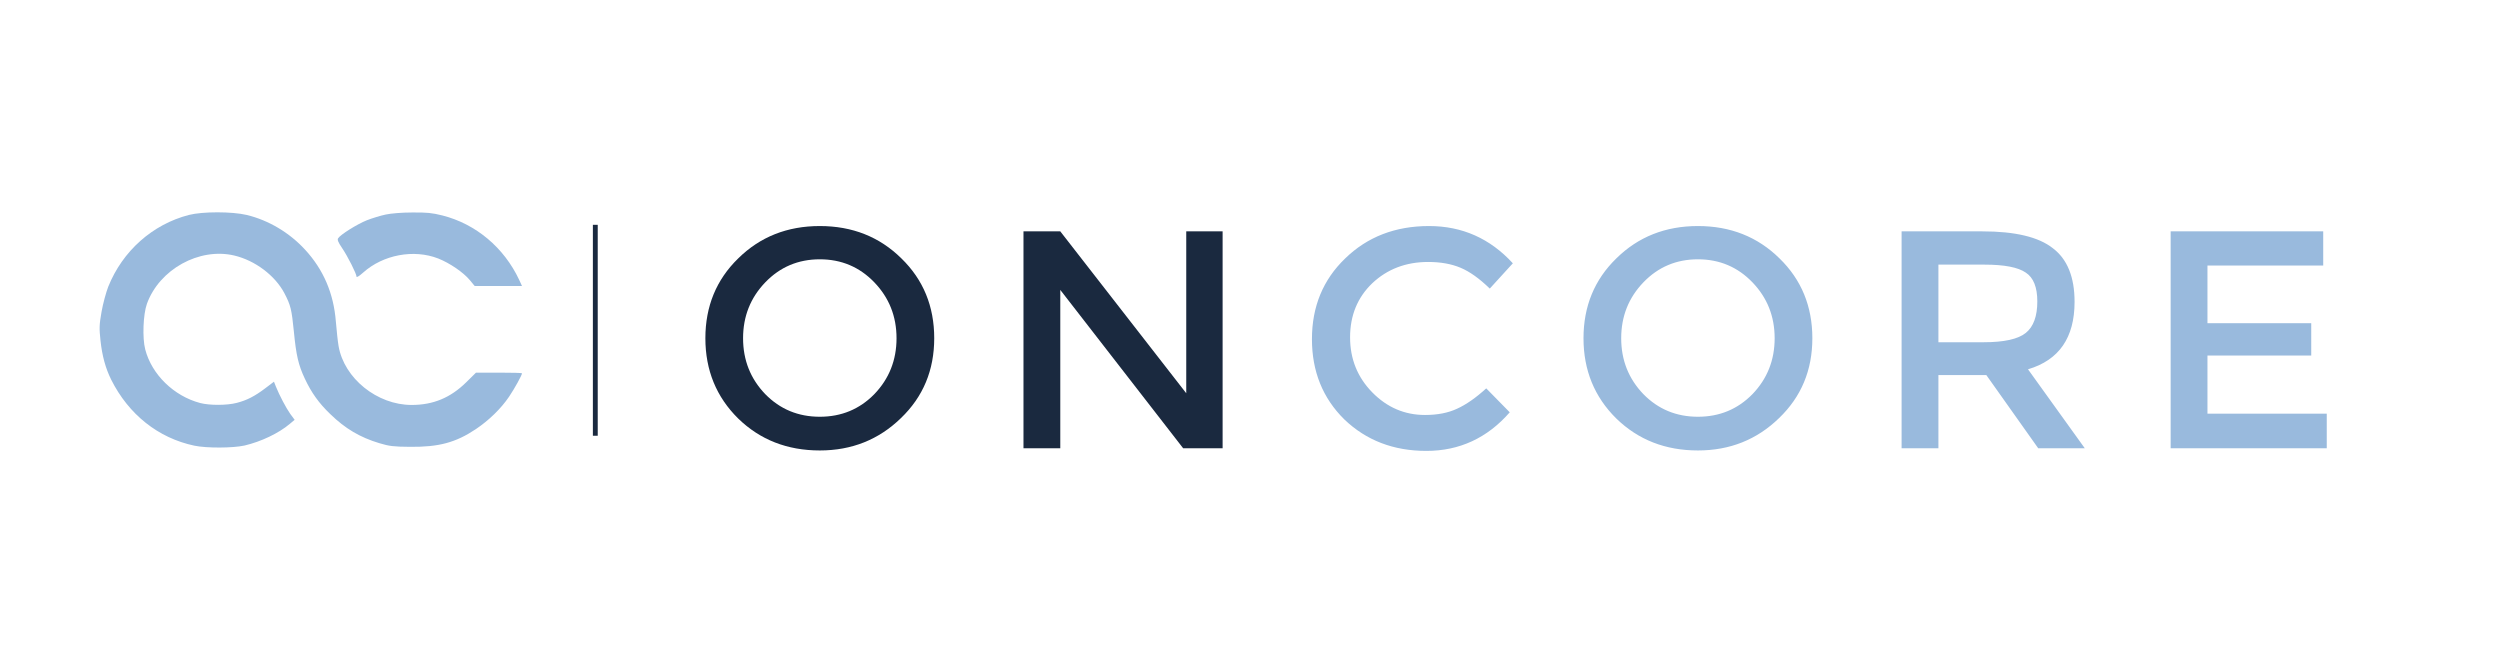<svg width="3603" height="951" viewBox="0 0 3603 951" fill="none" xmlns="http://www.w3.org/2000/svg">
<g clip-path="url(#clip0_922_12684)">
<path d="M1181.5 373.711C1150.39 373.711 1124.19 384.79 1102.88 406.948C1081.58 429.107 1070.92 455.952 1070.92 487.485C1070.92 519.017 1081.58 545.863 1102.88 568.021C1124.19 589.753 1150.39 600.619 1181.5 600.619C1212.61 600.619 1238.81 589.753 1260.12 568.021C1281.42 545.863 1292.08 519.017 1292.08 487.485C1292.08 455.952 1281.42 429.107 1260.12 406.948C1238.81 384.79 1212.61 373.711 1181.5 373.711ZM1181.5 649.196C1134.63 649.196 1095.42 633.856 1063.89 603.175C1032.36 572.069 1016.59 533.505 1016.59 487.485C1016.59 441.464 1032.36 403.113 1063.89 372.433C1095.42 341.326 1134.63 325.773 1181.5 325.773C1228.37 325.773 1267.58 341.326 1299.11 372.433C1330.64 403.113 1346.41 441.464 1346.41 487.485C1346.41 533.505 1330.43 571.856 1298.47 602.536C1266.51 633.643 1227.52 649.196 1181.5 649.196ZM1709.62 333.443H1762.03V646H1705.15L1528.09 417.814V646H1475.04V333.443H1528.09L1709.62 566.742V333.443Z" fill="#1A293F"/>
<path d="M2141.96 559.711L2175.84 594.227C2143.46 631.299 2103.4 649.835 2055.68 649.835C2008.38 649.835 1968.96 634.708 1937.43 604.454C1906.32 573.773 1890.77 535.21 1890.77 488.763C1890.77 441.89 1906.75 403.113 1938.71 372.433C1970.67 341.326 2010.93 325.773 2059.51 325.773C2107.24 325.773 2147.5 343.67 2180.31 379.464L2147.08 415.897C2132.16 401.409 2118.1 391.395 2104.89 385.856C2091.68 380.316 2076.13 377.546 2058.23 377.546C2026.27 377.546 1999.43 387.773 1977.7 408.227C1956.39 428.68 1945.74 454.674 1945.74 486.206C1945.74 517.313 1956.39 543.732 1977.7 565.464C1999 587.196 2024.36 598.062 2053.76 598.062C2071.65 598.062 2086.99 595.079 2099.78 589.113C2112.99 583.148 2127.05 573.347 2141.96 559.711ZM2447.05 373.711C2415.94 373.711 2389.74 384.79 2368.43 406.948C2347.13 429.107 2336.47 455.952 2336.47 487.485C2336.47 519.017 2347.13 545.863 2368.43 568.021C2389.74 589.753 2415.94 600.619 2447.05 600.619C2478.16 600.619 2504.36 589.753 2525.67 568.021C2546.97 545.863 2557.63 519.017 2557.63 487.485C2557.63 455.952 2546.97 429.107 2525.67 406.948C2504.36 384.79 2478.16 373.711 2447.05 373.711ZM2447.05 649.196C2400.18 649.196 2360.97 633.856 2329.44 603.175C2297.91 572.069 2282.14 533.505 2282.14 487.485C2282.14 441.464 2297.91 403.113 2329.44 372.433C2360.97 341.326 2400.18 325.773 2447.05 325.773C2493.92 325.773 2533.13 341.326 2564.66 372.433C2596.19 403.113 2611.96 441.464 2611.96 487.485C2611.96 533.505 2595.98 571.856 2564.02 602.536C2532.06 633.643 2493.07 649.196 2447.05 649.196ZM2922.76 532.227L3004.57 646H2937.46L2862.68 540.536H2793.64V646H2740.59V333.443H2856.92C2904.22 333.443 2938.1 341.539 2958.55 357.732C2979.43 373.498 2989.87 399.278 2989.87 435.072C2989.87 486.632 2967.5 519.017 2922.76 532.227ZM2858.84 493.237C2888.24 493.237 2908.48 488.763 2919.56 479.814C2930.64 470.866 2936.18 455.739 2936.18 434.433C2936.18 413.979 2930.64 400.131 2919.56 392.887C2908.48 385.216 2888.67 381.381 2860.12 381.381H2793.64V493.237H2858.84ZM3348.21 333.443V382.66H3181.39V465.753H3330.95V512.412H3181.39V596.144H3353.32V646H3128.34V333.443H3348.21Z" fill="#99BADD"/>
<rect x="861.451" y="324" width="304" height="7" transform="rotate(90 861.451 324)" fill="#1A293F"/>
<path d="M272.255 309.772C219.722 323.371 176.689 361.747 156.011 413.162C152.844 421.359 148.373 437.752 146.324 449.489C142.971 468.49 142.971 473.147 144.834 490.845C147.256 513.199 152.099 530.71 160.296 547.29C185.445 597.402 228.105 631.306 280.079 642.297C297.777 646.023 335.407 645.837 352.359 642.111C376.204 636.522 401.726 624.413 417.746 610.814L424.639 605.039L418.305 596.47C412.158 587.715 402.843 570.017 397.627 557.163L394.833 550.084L382.538 559.399C367.076 571.135 355.712 576.91 341.182 580.636C327.024 584.361 301.875 584.361 288.462 580.822C250.459 570.762 218.604 539.652 209.29 503.512C205.005 487.119 206.309 453.028 211.711 437.939C229.595 388.2 287.158 356.344 337.642 368.267C367.635 375.346 396.509 397.142 409.922 422.663C418.864 439.802 420.354 445.763 423.521 477.804C426.874 512.268 430.041 526.053 439.356 545.8C448.67 565.733 459.661 581.194 476.055 596.843C497.478 617.707 518.901 630.375 546.844 638.758C561.188 643.042 566.777 643.787 591.181 643.974C632.537 644.346 656.754 637.826 685.815 618.452C704.63 605.785 721.955 589.019 733.691 571.694C741.702 559.771 752.32 540.584 752.32 537.976C752.32 537.417 737.417 537.044 719.161 537.044H686.002L671.844 551.016C649.116 573.37 624.154 583.616 593.23 583.616C543.491 583.616 495.987 545.241 487.977 498.855C486.859 492.708 485.183 476.873 484.065 463.647C480.898 422.849 466.181 388.572 439.728 359.884C417.001 335.108 387.009 317.41 355.526 309.772C334.103 304.743 292.002 304.743 272.255 309.772Z" fill="#99BADD"/>
<path d="M555.786 309.214C548.707 310.704 536.412 314.43 528.774 317.411C514.43 323.186 490.399 338.275 487.232 343.491C485.928 345.54 487.418 349.266 493.007 357.463C501.017 369.199 513.871 394.72 513.871 398.819C513.871 400.309 518.156 397.515 523.372 392.857C552.06 367.15 596.211 358.767 631.606 372.552C648.372 379.258 667.559 392.299 677.246 403.848L684.139 412.231H718.23H752.32L748.222 403.29C726.426 356.904 686.002 322.813 637.567 310.518C622.664 306.792 615.398 306.047 594.162 306.233C579.259 306.233 563.424 307.537 555.786 309.214Z" fill="#99BADD"/>
</g>
<defs>
<clipPath id="clip0_922_12684">
<rect width="3602" height="951" fill="white" transform="translate(0.583)"/>
</clipPath>
</defs>
</svg>
